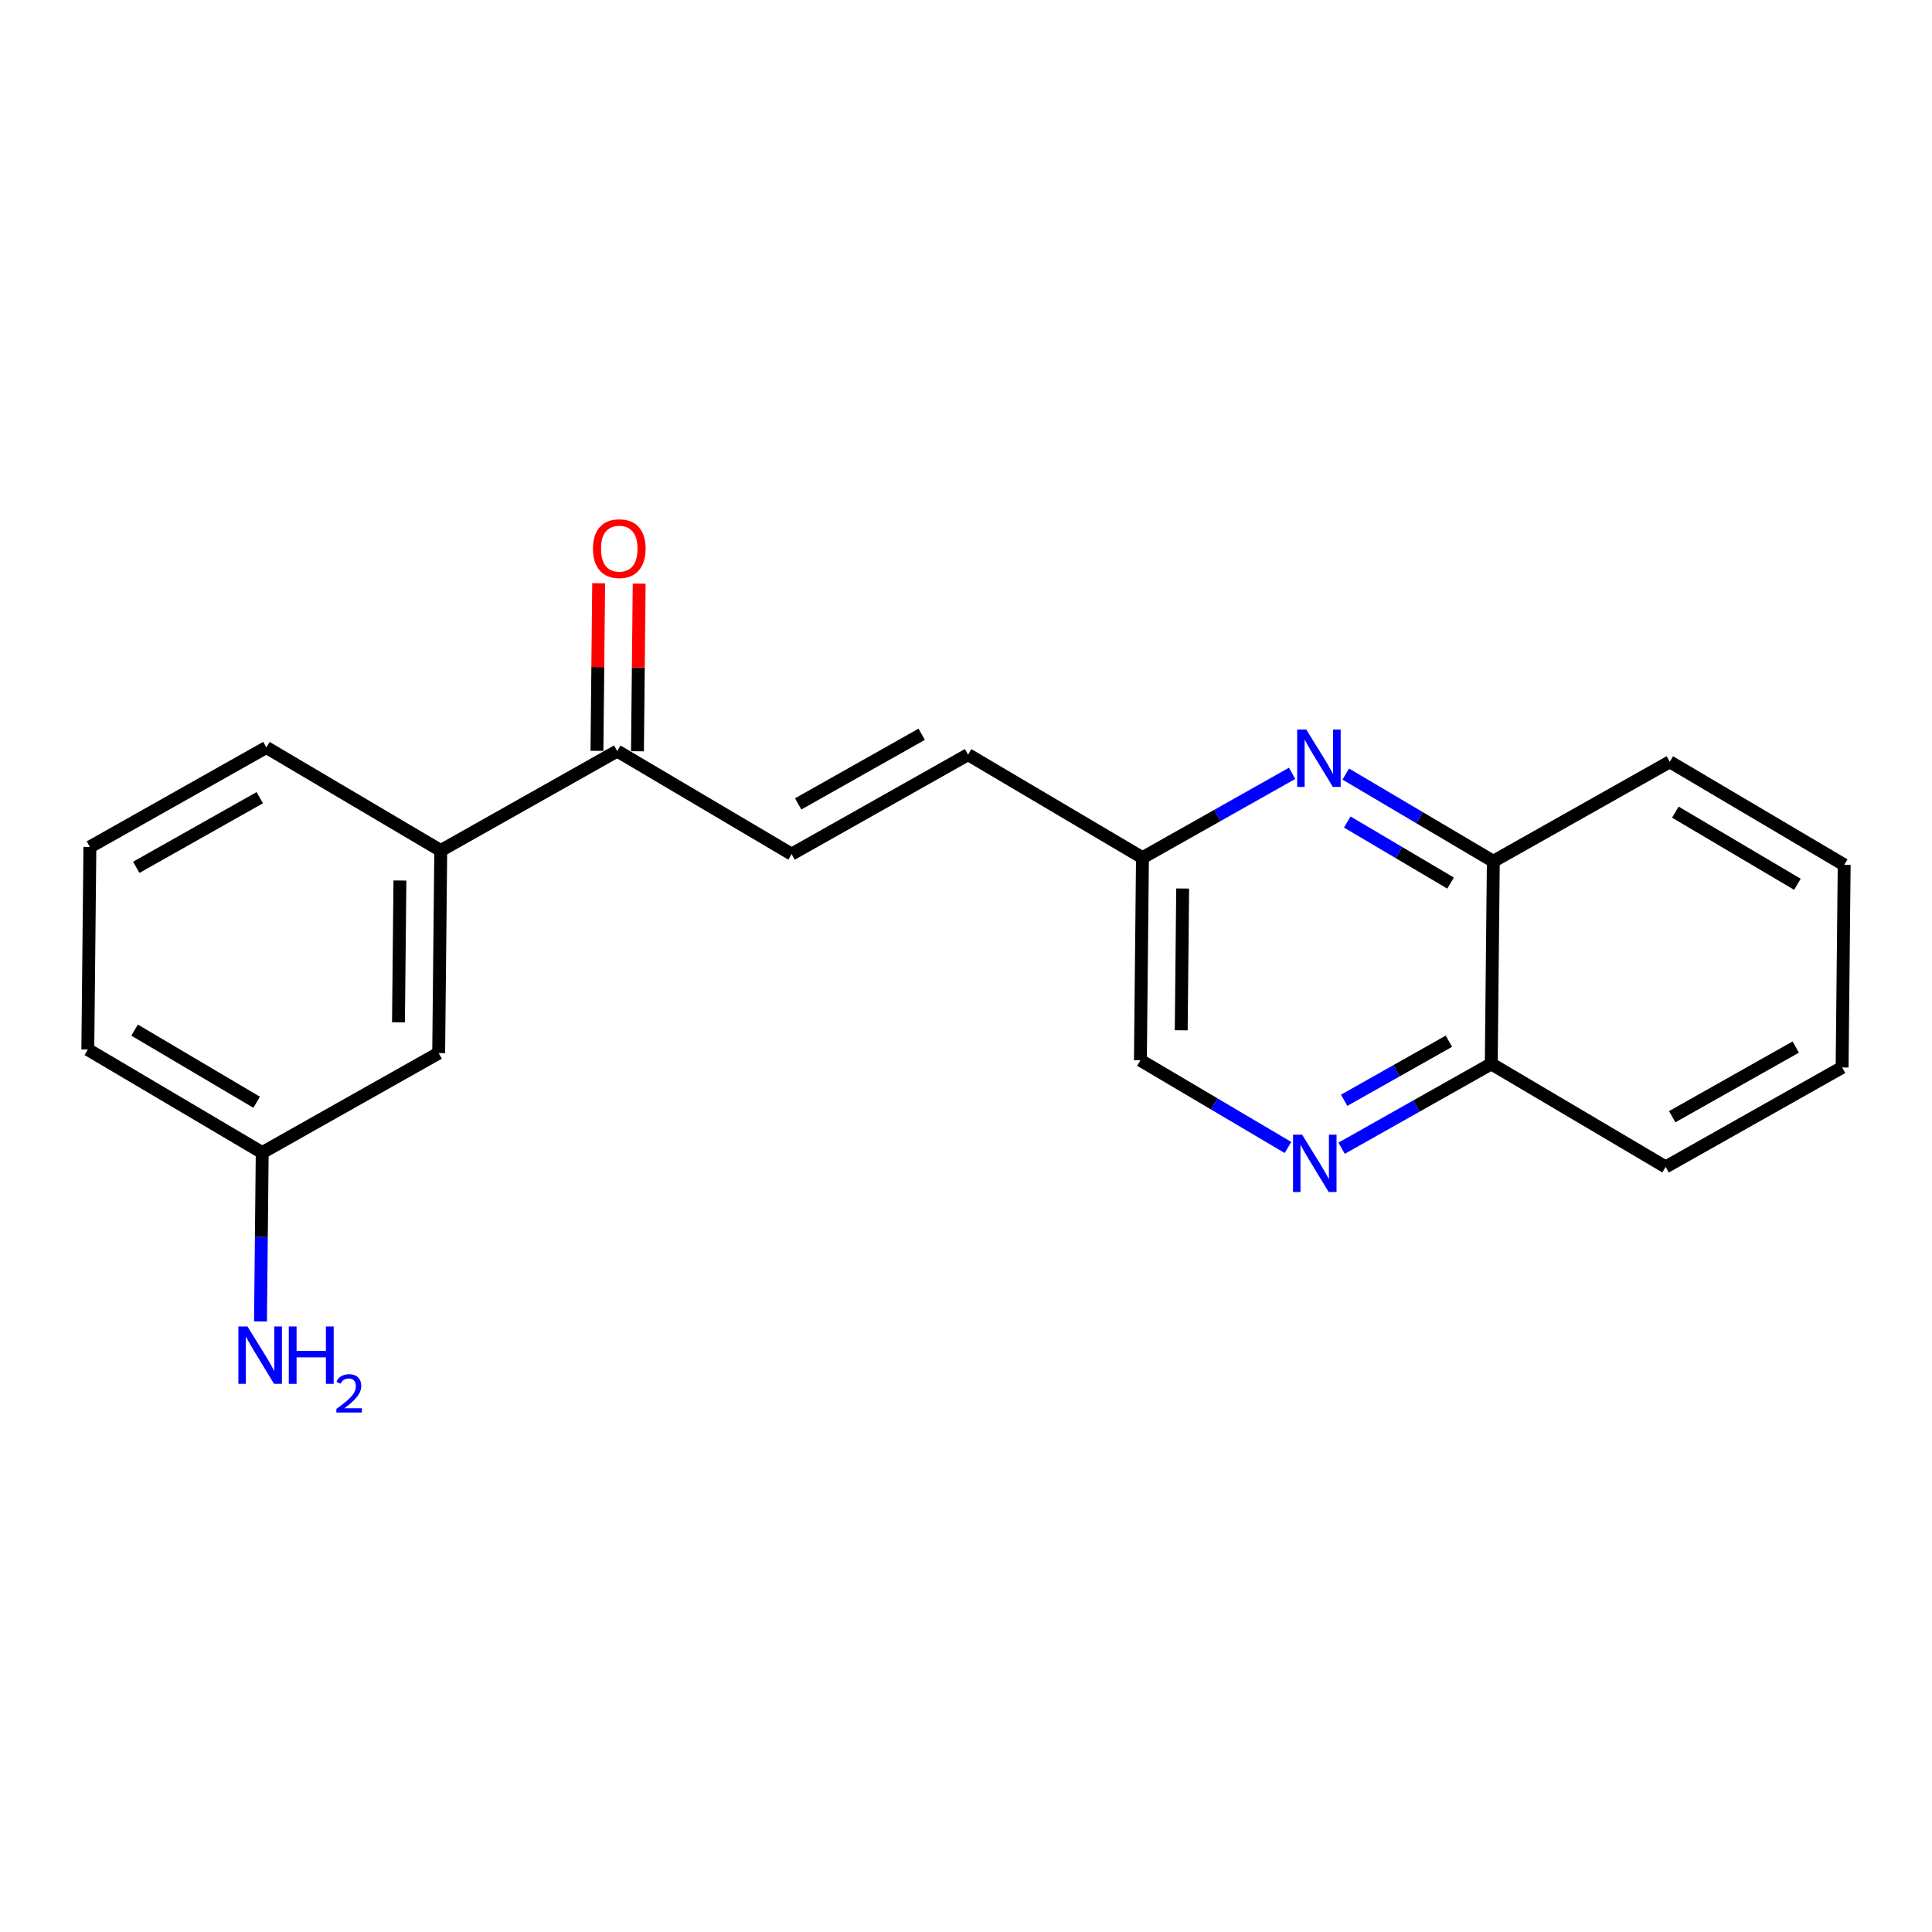 <?xml version='1.0' encoding='iso-8859-1'?>
<svg version='1.1' baseProfile='full'
              xmlns='http://www.w3.org/2000/svg'
                      xmlns:rdkit='http://www.rdkit.org/xml'
                      xmlns:xlink='http://www.w3.org/1999/xlink'
                  xml:space='preserve'
width='300px' height='300px' viewBox='0 0 300 300'>
<!-- END OF HEADER -->
<rect style='opacity:1.0;fill:#FFFFFF;stroke:none' width='300' height='300' x='0' y='0'> </rect>
<rect style='opacity:1.0;fill:#FFFFFF;stroke:none' width='300' height='300' x='0' y='0'> </rect>
<path class='bond-0 atom-0 atom-1' d='M 40.449,205.189 L 40.583,192.082' style='fill:none;fill-rule:evenodd;stroke:#0000FF;stroke-width:2.0px;stroke-linecap:butt;stroke-linejoin:miter;stroke-opacity:1' />
<path class='bond-0 atom-0 atom-1' d='M 40.583,192.082 L 40.716,178.975' style='fill:none;fill-rule:evenodd;stroke:#000000;stroke-width:2.0px;stroke-linecap:butt;stroke-linejoin:miter;stroke-opacity:1' />
<path class='bond-1 atom-1 atom-2' d='M 40.716,178.975 L 13.636,162.969' style='fill:none;fill-rule:evenodd;stroke:#000000;stroke-width:2.0px;stroke-linecap:butt;stroke-linejoin:miter;stroke-opacity:1' />
<path class='bond-1 atom-1 atom-2' d='M 39.855,171.158 L 20.899,159.954' style='fill:none;fill-rule:evenodd;stroke:#000000;stroke-width:2.0px;stroke-linecap:butt;stroke-linejoin:miter;stroke-opacity:1' />
<path class='bond-20 atom-20 atom-1' d='M 68.118,163.525 L 40.716,178.975' style='fill:none;fill-rule:evenodd;stroke:#000000;stroke-width:2.0px;stroke-linecap:butt;stroke-linejoin:miter;stroke-opacity:1' />
<path class='bond-2 atom-2 atom-3' d='M 13.636,162.969 L 13.958,131.514' style='fill:none;fill-rule:evenodd;stroke:#000000;stroke-width:2.0px;stroke-linecap:butt;stroke-linejoin:miter;stroke-opacity:1' />
<path class='bond-3 atom-3 atom-4' d='M 13.958,131.514 L 41.359,116.065' style='fill:none;fill-rule:evenodd;stroke:#000000;stroke-width:2.0px;stroke-linecap:butt;stroke-linejoin:miter;stroke-opacity:1' />
<path class='bond-3 atom-3 atom-4' d='M 21.158,134.677 L 40.339,123.863' style='fill:none;fill-rule:evenodd;stroke:#000000;stroke-width:2.0px;stroke-linecap:butt;stroke-linejoin:miter;stroke-opacity:1' />
<path class='bond-4 atom-4 atom-5' d='M 41.359,116.065 L 68.439,132.071' style='fill:none;fill-rule:evenodd;stroke:#000000;stroke-width:2.0px;stroke-linecap:butt;stroke-linejoin:miter;stroke-opacity:1' />
<path class='bond-5 atom-5 atom-6' d='M 68.439,132.071 L 95.84,116.621' style='fill:none;fill-rule:evenodd;stroke:#000000;stroke-width:2.0px;stroke-linecap:butt;stroke-linejoin:miter;stroke-opacity:1' />
<path class='bond-19 atom-5 atom-20' d='M 68.439,132.071 L 68.118,163.525' style='fill:none;fill-rule:evenodd;stroke:#000000;stroke-width:2.0px;stroke-linecap:butt;stroke-linejoin:miter;stroke-opacity:1' />
<path class='bond-19 atom-5 atom-20' d='M 62.1,136.725 L 61.875,158.743' style='fill:none;fill-rule:evenodd;stroke:#000000;stroke-width:2.0px;stroke-linecap:butt;stroke-linejoin:miter;stroke-opacity:1' />
<path class='bond-6 atom-6 atom-7' d='M 98.986,116.654 L 99.118,103.641' style='fill:none;fill-rule:evenodd;stroke:#000000;stroke-width:2.0px;stroke-linecap:butt;stroke-linejoin:miter;stroke-opacity:1' />
<path class='bond-6 atom-6 atom-7' d='M 99.118,103.641 L 99.251,90.628' style='fill:none;fill-rule:evenodd;stroke:#FF0000;stroke-width:2.0px;stroke-linecap:butt;stroke-linejoin:miter;stroke-opacity:1' />
<path class='bond-6 atom-6 atom-7' d='M 92.695,116.589 L 92.827,103.577' style='fill:none;fill-rule:evenodd;stroke:#000000;stroke-width:2.0px;stroke-linecap:butt;stroke-linejoin:miter;stroke-opacity:1' />
<path class='bond-6 atom-6 atom-7' d='M 92.827,103.577 L 92.96,90.564' style='fill:none;fill-rule:evenodd;stroke:#FF0000;stroke-width:2.0px;stroke-linecap:butt;stroke-linejoin:miter;stroke-opacity:1' />
<path class='bond-7 atom-6 atom-8' d='M 95.84,116.621 L 122.92,132.627' style='fill:none;fill-rule:evenodd;stroke:#000000;stroke-width:2.0px;stroke-linecap:butt;stroke-linejoin:miter;stroke-opacity:1' />
<path class='bond-8 atom-8 atom-9' d='M 122.92,132.627 L 150.321,117.178' style='fill:none;fill-rule:evenodd;stroke:#000000;stroke-width:2.0px;stroke-linecap:butt;stroke-linejoin:miter;stroke-opacity:1' />
<path class='bond-8 atom-8 atom-9' d='M 123.94,124.829 L 143.121,114.015' style='fill:none;fill-rule:evenodd;stroke:#000000;stroke-width:2.0px;stroke-linecap:butt;stroke-linejoin:miter;stroke-opacity:1' />
<path class='bond-9 atom-9 atom-10' d='M 150.321,117.178 L 177.401,133.183' style='fill:none;fill-rule:evenodd;stroke:#000000;stroke-width:2.0px;stroke-linecap:butt;stroke-linejoin:miter;stroke-opacity:1' />
<path class='bond-10 atom-10 atom-11' d='M 177.401,133.183 L 177.08,164.638' style='fill:none;fill-rule:evenodd;stroke:#000000;stroke-width:2.0px;stroke-linecap:butt;stroke-linejoin:miter;stroke-opacity:1' />
<path class='bond-10 atom-10 atom-11' d='M 183.644,137.966 L 183.419,159.984' style='fill:none;fill-rule:evenodd;stroke:#000000;stroke-width:2.0px;stroke-linecap:butt;stroke-linejoin:miter;stroke-opacity:1' />
<path class='bond-21 atom-19 atom-10' d='M 200.638,120.082 L 189.019,126.633' style='fill:none;fill-rule:evenodd;stroke:#0000FF;stroke-width:2.0px;stroke-linecap:butt;stroke-linejoin:miter;stroke-opacity:1' />
<path class='bond-21 atom-19 atom-10' d='M 189.019,126.633 L 177.401,133.183' style='fill:none;fill-rule:evenodd;stroke:#000000;stroke-width:2.0px;stroke-linecap:butt;stroke-linejoin:miter;stroke-opacity:1' />
<path class='bond-11 atom-11 atom-12' d='M 177.08,164.638 L 188.538,171.41' style='fill:none;fill-rule:evenodd;stroke:#000000;stroke-width:2.0px;stroke-linecap:butt;stroke-linejoin:miter;stroke-opacity:1' />
<path class='bond-11 atom-11 atom-12' d='M 188.538,171.41 L 199.995,178.182' style='fill:none;fill-rule:evenodd;stroke:#0000FF;stroke-width:2.0px;stroke-linecap:butt;stroke-linejoin:miter;stroke-opacity:1' />
<path class='bond-12 atom-12 atom-13' d='M 208.325,178.296 L 219.943,171.745' style='fill:none;fill-rule:evenodd;stroke:#0000FF;stroke-width:2.0px;stroke-linecap:butt;stroke-linejoin:miter;stroke-opacity:1' />
<path class='bond-12 atom-12 atom-13' d='M 219.943,171.745 L 231.561,165.195' style='fill:none;fill-rule:evenodd;stroke:#000000;stroke-width:2.0px;stroke-linecap:butt;stroke-linejoin:miter;stroke-opacity:1' />
<path class='bond-12 atom-12 atom-13' d='M 208.72,170.85 L 216.853,166.265' style='fill:none;fill-rule:evenodd;stroke:#0000FF;stroke-width:2.0px;stroke-linecap:butt;stroke-linejoin:miter;stroke-opacity:1' />
<path class='bond-12 atom-12 atom-13' d='M 216.853,166.265 L 224.986,161.679' style='fill:none;fill-rule:evenodd;stroke:#000000;stroke-width:2.0px;stroke-linecap:butt;stroke-linejoin:miter;stroke-opacity:1' />
<path class='bond-13 atom-13 atom-14' d='M 231.561,165.195 L 258.641,181.2' style='fill:none;fill-rule:evenodd;stroke:#000000;stroke-width:2.0px;stroke-linecap:butt;stroke-linejoin:miter;stroke-opacity:1' />
<path class='bond-22 atom-18 atom-13' d='M 231.882,133.74 L 231.561,165.195' style='fill:none;fill-rule:evenodd;stroke:#000000;stroke-width:2.0px;stroke-linecap:butt;stroke-linejoin:miter;stroke-opacity:1' />
<path class='bond-14 atom-14 atom-15' d='M 258.641,181.2 L 286.042,165.751' style='fill:none;fill-rule:evenodd;stroke:#000000;stroke-width:2.0px;stroke-linecap:butt;stroke-linejoin:miter;stroke-opacity:1' />
<path class='bond-14 atom-14 atom-15' d='M 259.662,173.402 L 278.842,162.588' style='fill:none;fill-rule:evenodd;stroke:#000000;stroke-width:2.0px;stroke-linecap:butt;stroke-linejoin:miter;stroke-opacity:1' />
<path class='bond-15 atom-15 atom-16' d='M 286.042,165.751 L 286.364,134.296' style='fill:none;fill-rule:evenodd;stroke:#000000;stroke-width:2.0px;stroke-linecap:butt;stroke-linejoin:miter;stroke-opacity:1' />
<path class='bond-16 atom-16 atom-17' d='M 286.364,134.296 L 259.284,118.291' style='fill:none;fill-rule:evenodd;stroke:#000000;stroke-width:2.0px;stroke-linecap:butt;stroke-linejoin:miter;stroke-opacity:1' />
<path class='bond-16 atom-16 atom-17' d='M 279.101,137.311 L 260.145,126.107' style='fill:none;fill-rule:evenodd;stroke:#000000;stroke-width:2.0px;stroke-linecap:butt;stroke-linejoin:miter;stroke-opacity:1' />
<path class='bond-17 atom-17 atom-18' d='M 259.284,118.291 L 231.882,133.74' style='fill:none;fill-rule:evenodd;stroke:#000000;stroke-width:2.0px;stroke-linecap:butt;stroke-linejoin:miter;stroke-opacity:1' />
<path class='bond-18 atom-18 atom-19' d='M 231.882,133.74 L 220.425,126.968' style='fill:none;fill-rule:evenodd;stroke:#000000;stroke-width:2.0px;stroke-linecap:butt;stroke-linejoin:miter;stroke-opacity:1' />
<path class='bond-18 atom-18 atom-19' d='M 220.425,126.968 L 208.967,120.196' style='fill:none;fill-rule:evenodd;stroke:#0000FF;stroke-width:2.0px;stroke-linecap:butt;stroke-linejoin:miter;stroke-opacity:1' />
<path class='bond-18 atom-18 atom-19' d='M 225.244,137.124 L 217.224,132.384' style='fill:none;fill-rule:evenodd;stroke:#000000;stroke-width:2.0px;stroke-linecap:butt;stroke-linejoin:miter;stroke-opacity:1' />
<path class='bond-18 atom-18 atom-19' d='M 217.224,132.384 L 209.203,127.643' style='fill:none;fill-rule:evenodd;stroke:#0000FF;stroke-width:2.0px;stroke-linecap:butt;stroke-linejoin:miter;stroke-opacity:1' />
<path  class='atom-0' d='M 38.426 205.975
L 41.345 210.694
Q 41.635 211.159, 42.1 212.002
Q 42.566 212.845, 42.591 212.896
L 42.591 205.975
L 43.774 205.975
L 43.774 214.884
L 42.553 214.884
L 39.42 209.725
Q 39.055 209.121, 38.665 208.429
Q 38.288 207.737, 38.174 207.523
L 38.174 214.884
L 37.017 214.884
L 37.017 205.975
L 38.426 205.975
' fill='#0000FF'/>
<path  class='atom-0' d='M 44.843 205.975
L 46.051 205.975
L 46.051 209.762
L 50.606 209.762
L 50.606 205.975
L 51.814 205.975
L 51.814 214.884
L 50.606 214.884
L 50.606 210.769
L 46.051 210.769
L 46.051 214.884
L 44.843 214.884
L 44.843 205.975
' fill='#0000FF'/>
<path  class='atom-0' d='M 52.246 214.571
Q 52.462 214.015, 52.976 213.707
Q 53.491 213.392, 54.206 213.392
Q 55.094 213.392, 55.592 213.873
Q 56.091 214.355, 56.091 215.21
Q 56.091 216.082, 55.443 216.896
Q 54.803 217.71, 53.475 218.673
L 56.19 218.673
L 56.19 219.338
L 52.229 219.338
L 52.229 218.781
Q 53.325 218.001, 53.973 217.419
Q 54.629 216.838, 54.945 216.315
Q 55.26 215.792, 55.26 215.252
Q 55.26 214.687, 54.978 214.372
Q 54.696 214.056, 54.206 214.056
Q 53.732 214.056, 53.417 214.247
Q 53.101 214.438, 52.877 214.862
L 52.246 214.571
' fill='#0000FF'/>
<path  class='atom-7' d='M 92.072 85.192
Q 92.072 83.053, 93.129 81.858
Q 94.186 80.662, 96.161 80.662
Q 98.137 80.662, 99.194 81.858
Q 100.251 83.053, 100.251 85.192
Q 100.251 87.356, 99.181 88.589
Q 98.112 89.81, 96.161 89.81
Q 94.198 89.81, 93.129 88.589
Q 92.072 87.369, 92.072 85.192
M 96.161 88.803
Q 97.52 88.803, 98.25 87.897
Q 98.992 86.979, 98.992 85.192
Q 98.992 83.443, 98.25 82.562
Q 97.52 81.669, 96.161 81.669
Q 94.802 81.669, 94.06 82.55
Q 93.33 83.43, 93.33 85.192
Q 93.33 86.991, 94.06 87.897
Q 94.802 88.803, 96.161 88.803
' fill='#FF0000'/>
<path  class='atom-12' d='M 202.191 176.189
L 205.11 180.908
Q 205.399 181.374, 205.865 182.217
Q 206.33 183.06, 206.356 183.11
L 206.356 176.189
L 207.538 176.189
L 207.538 185.098
L 206.318 185.098
L 203.185 179.939
Q 202.82 179.335, 202.43 178.643
Q 202.052 177.951, 201.939 177.737
L 201.939 185.098
L 200.782 185.098
L 200.782 176.189
L 202.191 176.189
' fill='#0000FF'/>
<path  class='atom-19' d='M 202.833 113.28
L 205.752 117.998
Q 206.042 118.464, 206.507 119.307
Q 206.973 120.15, 206.998 120.2
L 206.998 113.28
L 208.181 113.28
L 208.181 122.188
L 206.96 122.188
L 203.827 117.03
Q 203.462 116.426, 203.072 115.734
Q 202.695 115.042, 202.582 114.828
L 202.582 122.188
L 201.424 122.188
L 201.424 113.28
L 202.833 113.28
' fill='#0000FF'/>
</svg>
